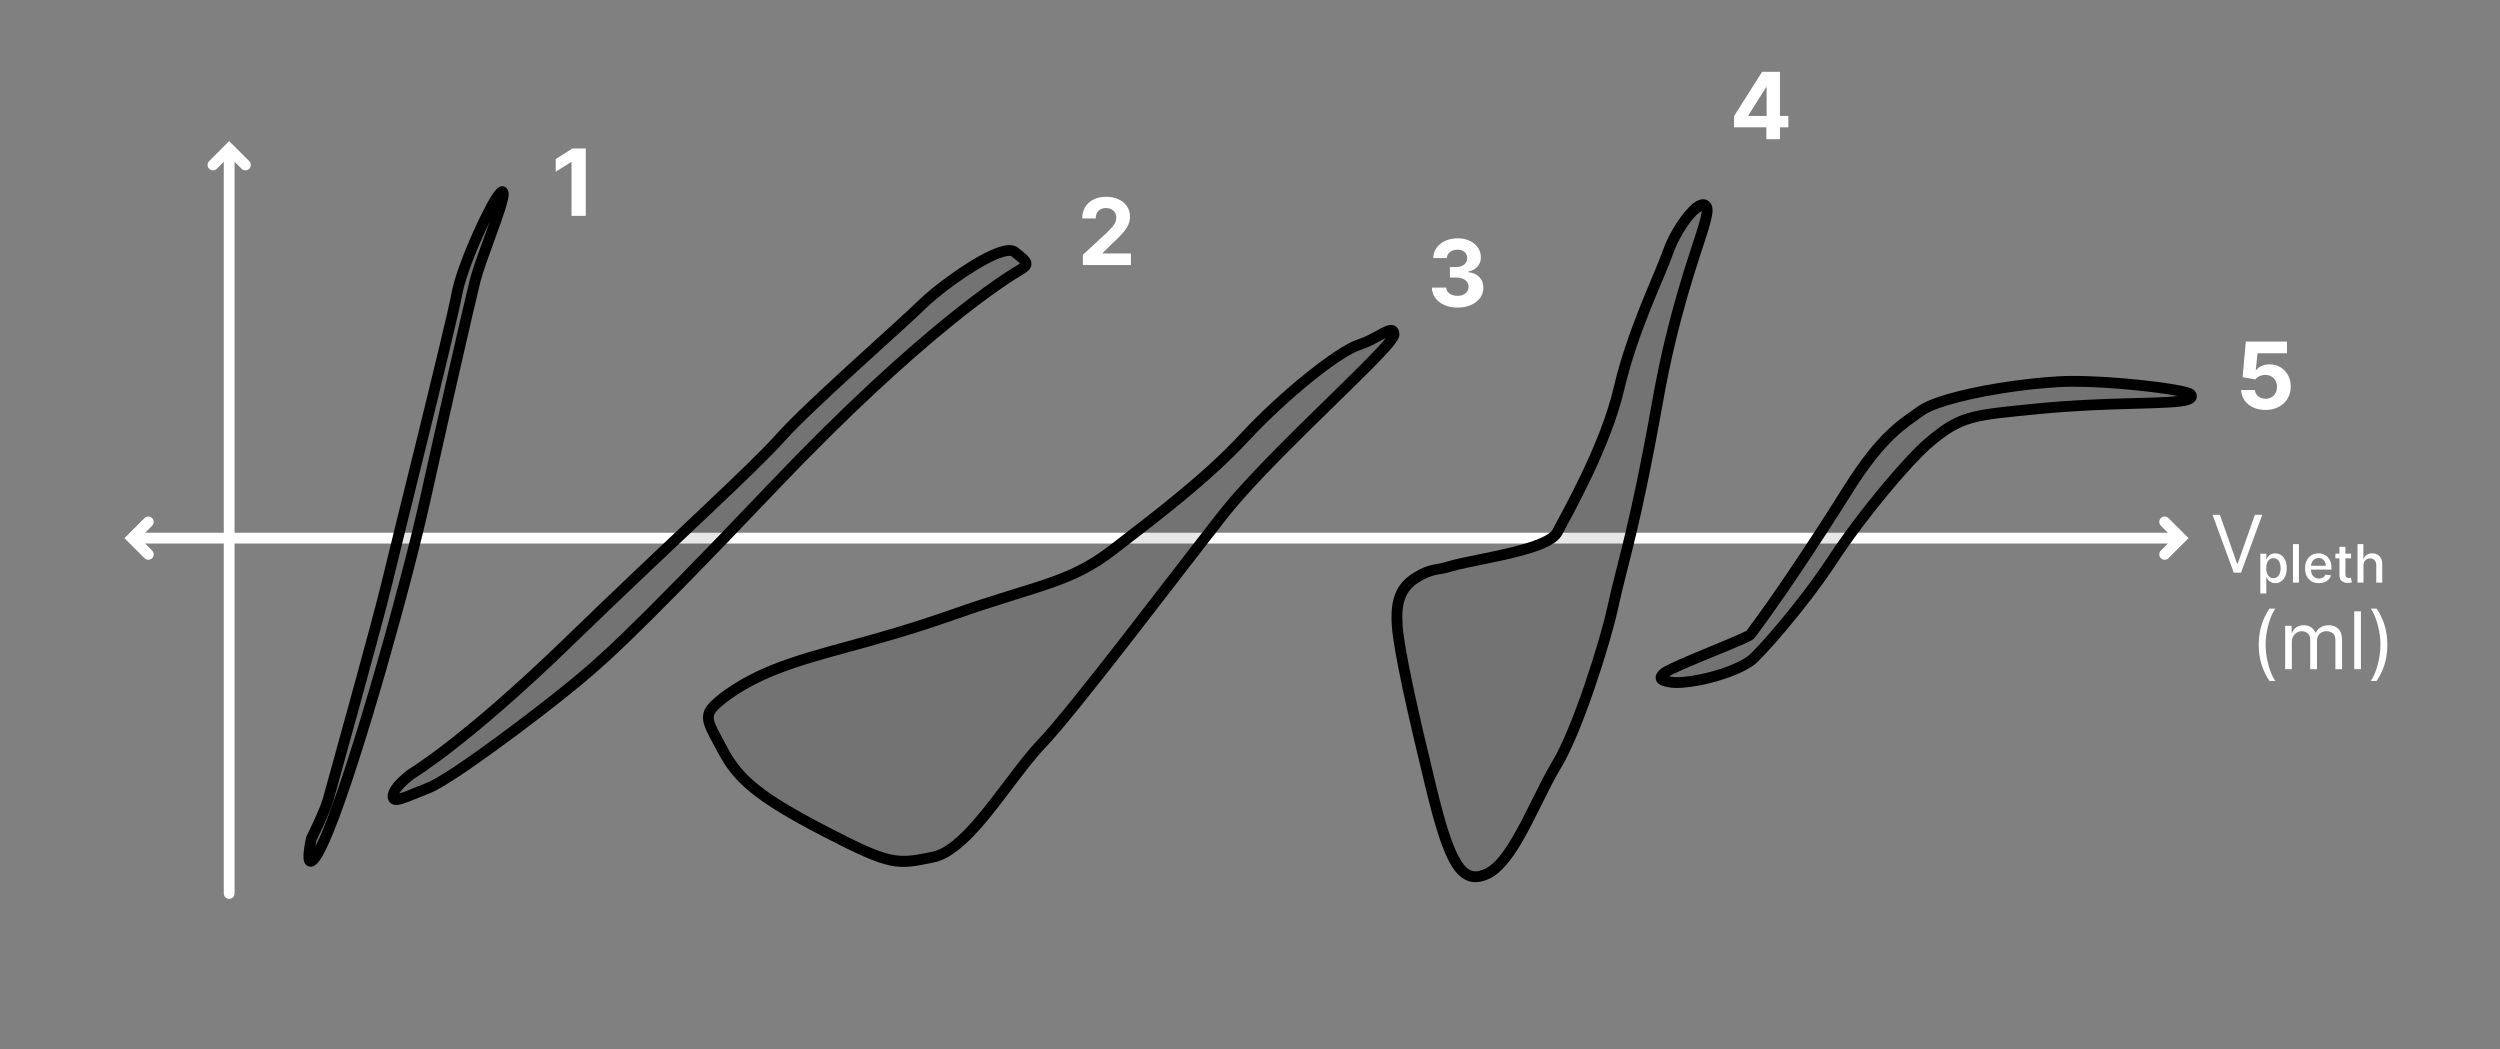 <svg xmlns="http://www.w3.org/2000/svg" xmlns:xlink="http://www.w3.org/1999/xlink" xmlns:serif="http://www.serif.com/" width="100%" height="100%" viewBox="0 0 810 340" xml:space="preserve" style="fill-rule:evenodd;clip-rule:evenodd;stroke-linejoin:round;stroke-miterlimit:2;"><rect x="0" y="0" width="810" height="340" fill="#808080" stroke="none"/> <g id="ArtBoard1" transform="matrix(0.422,0,0,0.315,0,0)"> <rect x="0" y="0" width="1920" height="1080" style="fill:none;"></rect> <g transform="matrix(2.371,0,0,3.178,-450.851,-971.347)"> <path d="M266.113,358.01L266.113,594.816C266.113,595.782 265.329,596.566 264.363,596.566C263.398,596.566 262.613,595.782 262.613,594.816L262.613,358.01L260.351,360.272C259.668,360.955 258.559,360.955 257.876,360.272C257.193,359.589 257.193,358.48 257.876,357.797L264.363,351.31L270.851,357.797C271.534,358.48 271.534,359.589 270.851,360.272C270.168,360.955 269.059,360.955 268.376,360.272L266.113,358.01Z" style="fill:white;"></path> </g> <g transform="matrix(3.98499e-16,8.724,-6.508,5.34164e-16,3966.62,-1752.79)"> <path d="M263.726,592.376L263.726,353.751L262.902,354.575C262.653,354.824 262.249,354.824 262,354.575C261.751,354.326 261.751,353.922 262,353.673L264.363,351.31L266.727,353.673C266.975,353.922 266.975,354.326 266.727,354.575C266.478,354.824 266.074,354.824 265.825,354.575L265.001,353.751L265.001,592.376L265.825,591.551C266.074,591.303 266.478,591.303 266.727,591.551C266.975,591.8 266.975,592.204 266.727,592.453L264.363,594.816L262,592.453C261.751,592.204 261.751,591.8 262,591.551C262.249,591.303 262.653,591.303 262.902,591.551L263.726,592.376Z" style="fill:white;"></path> </g> <g transform="matrix(5.085,0,0,6.816,-2403.64,-3461.39)"> <path d="M807.87,585.523L810.461,592.87L810.563,592.87L813.154,585.523L814.262,585.523L811.058,594.251L809.967,594.251L806.762,585.523L807.87,585.523Z" style="fill:white;fill-rule:nonzero;"></path> </g> <g transform="matrix(5.085,0,0,6.816,-2403.64,-3461.39)"> <path d="M813.973,597.387L813.973,591.387L814.876,591.387L814.876,592.222L814.91,592.222C814.973,592.074 815.06,591.933 815.172,591.798C815.284,591.663 815.426,591.552 815.598,591.466C815.77,591.379 815.978,591.336 816.223,591.336C816.546,591.336 816.84,591.422 817.102,591.596C817.365,591.769 817.574,592.023 817.729,592.359C817.884,592.694 817.961,593.103 817.961,593.586C817.961,594.046 817.886,594.445 817.735,594.781C817.585,595.118 817.379,595.378 817.117,595.561C816.856,595.744 816.558,595.836 816.223,595.836C815.978,595.836 815.77,595.793 815.598,595.706C815.426,595.619 815.284,595.508 815.172,595.373C815.06,595.239 814.973,595.097 814.91,594.949L814.876,594.949L814.876,597.387L813.973,597.387ZM814.859,593.569C814.859,594.012 814.955,594.376 815.149,594.66C815.342,594.944 815.609,595.086 815.95,595.086C816.183,595.086 816.38,595.02 816.542,594.888C816.704,594.756 816.828,594.575 816.913,594.346C816.998,594.118 817.041,593.859 817.041,593.569C817.041,593.134 816.946,592.775 816.757,592.493C816.568,592.21 816.299,592.069 815.95,592.069C815.723,592.069 815.527,592.132 815.364,592.258C815.201,592.385 815.076,592.561 814.989,592.787C814.902,593.013 814.859,593.273 814.859,593.569Z" style="fill:white;fill-rule:nonzero;"></path> </g> <g transform="matrix(5.085,0,0,6.816,-2403.64,-3461.39)"> <rect x="818.899" y="589.938" width="0.903" height="5.813" style="fill:white;fill-rule:nonzero;"></rect> </g> <g transform="matrix(5.085,0,0,6.816,-2403.64,-3461.39)"> <path d="M822.802,595.836C822.376,595.836 822.007,595.742 821.696,595.555C821.385,595.367 821.145,595.104 820.976,594.766C820.807,594.428 820.723,594.035 820.723,593.586C820.723,593.143 820.808,592.752 820.978,592.414C821.149,592.076 821.386,591.812 821.69,591.621C821.994,591.431 822.348,591.336 822.751,591.336C823.115,591.336 823.445,591.419 823.742,591.585C824.039,591.751 824.274,591.996 824.449,592.318C824.624,592.641 824.711,593.035 824.711,593.501L824.711,593.79L821.115,593.79L821.115,593.211L823.859,593.211C823.859,592.984 823.812,592.781 823.718,592.604C823.625,592.426 823.495,592.287 823.33,592.186C823.166,592.085 822.978,592.035 822.768,592.035C822.546,592.035 822.35,592.091 822.178,592.203C822.006,592.315 821.871,592.466 821.773,592.655C821.675,592.844 821.626,593.052 821.626,593.279L821.626,593.79C821.626,594.191 821.733,594.516 821.948,594.764C822.162,595.013 822.453,595.137 822.819,595.137C822.99,595.137 823.142,595.11 823.275,595.056C823.409,595.002 823.521,594.931 823.612,594.843C823.703,594.755 823.768,594.66 823.808,594.557L824.643,594.643C824.549,594.992 824.343,595.278 824.023,595.501C823.703,595.724 823.296,595.836 822.802,595.836Z" style="fill:white;fill-rule:nonzero;"></path> </g> <g transform="matrix(5.085,0,0,6.816,-2403.64,-3461.39)"> <path d="M827.677,591.387L827.677,592.086L825.308,592.086L825.308,591.387L827.677,591.387ZM825.921,590.347L826.825,590.347L826.825,594.523C826.825,594.719 826.877,594.856 826.98,594.935C827.084,595.013 827.208,595.052 827.353,595.052C827.413,595.052 827.465,595.048 827.511,595.041C827.556,595.034 827.6,595.026 827.643,595.018L827.796,595.717C827.728,595.734 827.651,595.752 827.566,595.772C827.481,595.792 827.37,595.802 827.234,595.802C826.85,595.81 826.536,595.719 826.29,595.529C826.044,595.339 825.921,595.043 825.921,594.643L825.921,590.347Z" style="fill:white;fill-rule:nonzero;"></path> </g> <g transform="matrix(5.085,0,0,6.816,-2403.64,-3461.39)"> <path d="M829.552,593.126L829.552,595.751L828.649,595.751L828.649,589.938L829.535,589.938L829.535,592.137L829.569,592.137C829.671,591.89 829.835,591.695 830.059,591.551C830.284,591.408 830.558,591.336 830.882,591.336C831.325,591.336 831.686,591.479 831.964,591.766C832.242,592.053 832.382,592.444 832.382,592.938L832.382,595.751L831.478,595.751L831.478,593.092C831.478,592.785 831.392,592.543 831.22,592.367C831.049,592.191 830.822,592.103 830.541,592.103C830.259,592.103 830.024,592.195 829.835,592.378C829.647,592.561 829.552,592.81 829.552,593.126Z" style="fill:white;fill-rule:nonzero;"></path> </g> <g transform="matrix(5.085,0,0,6.816,-2524.98,-3362.12)"> <path d="M837.598,590.569C837.598,589.495 837.737,588.507 838.017,587.605C838.297,586.703 838.697,585.873 839.217,585.114L840.103,585.114C839.899,585.395 839.708,585.741 839.53,586.152C839.352,586.562 839.197,587.013 839.063,587.503C838.93,587.993 838.826,588.499 838.75,589.022C838.675,589.545 838.637,590.06 838.637,590.569C838.637,591.245 838.703,591.931 838.833,592.627C838.964,593.323 839.14,593.969 839.362,594.566C839.583,595.163 839.83,595.648 840.103,596.023L839.217,596.023C838.697,595.265 838.297,594.435 838.017,593.533C837.737,592.631 837.598,591.643 837.598,590.569Z" style="fill:white;fill-rule:nonzero;"></path> </g> <g transform="matrix(5.085,0,0,6.816,-2524.98,-3362.12)"> <path d="M841.586,594.251L841.586,587.705L842.558,587.705L842.558,588.728L842.643,588.728C842.779,588.378 843,588.106 843.303,587.912C843.607,587.717 843.973,587.62 844.399,587.62C844.83,587.62 845.191,587.717 845.479,587.912C845.767,588.106 845.992,588.378 846.154,588.728L846.223,588.728C846.39,588.39 846.642,588.121 846.977,587.92C847.312,587.72 847.714,587.62 848.183,587.62C848.768,587.62 849.247,587.802 849.619,588.168C849.991,588.533 850.177,589.1 850.177,589.87L850.177,594.251L849.171,594.251L849.171,589.87C849.171,589.387 849.039,589.042 848.775,588.834C848.511,588.627 848.2,588.523 847.842,588.523C847.382,588.523 847.025,588.662 846.772,588.939C846.519,589.216 846.393,589.566 846.393,589.989L846.393,594.251L845.37,594.251L845.37,589.768C845.37,589.395 845.25,589.095 845.008,588.866C844.767,588.638 844.455,588.523 844.075,588.523C843.813,588.523 843.57,588.593 843.344,588.732C843.118,588.871 842.936,589.064 842.799,589.31C842.661,589.555 842.592,589.839 842.592,590.16L842.592,594.251L841.586,594.251Z" style="fill:white;fill-rule:nonzero;"></path> </g> <g transform="matrix(5.085,0,0,6.816,-2524.98,-3362.12)"> <rect x="852.018" y="585.523" width="1.006" height="8.727" style="fill:white;fill-rule:nonzero;"></rect> </g> <g transform="matrix(5.085,0,0,6.816,-2524.98,-3362.12)"> <path d="M857.012,590.569C857.012,591.643 856.872,592.631 856.593,593.533C856.313,594.435 855.913,595.265 855.393,596.023L854.507,596.023C854.711,595.742 854.902,595.396 855.08,594.986C855.257,594.575 855.413,594.125 855.546,593.635C855.68,593.145 855.784,592.638 855.86,592.114C855.935,591.589 855.973,591.074 855.973,590.569C855.973,589.893 855.907,589.207 855.776,588.511C855.646,587.815 855.47,587.168 855.248,586.572C855.026,585.975 854.779,585.489 854.507,585.114L855.393,585.114C855.913,585.873 856.313,586.703 856.593,587.605C856.872,588.507 857.012,589.495 857.012,590.569Z" style="fill:white;fill-rule:nonzero;"></path> </g> <g transform="matrix(2.371,0,0,3.178,-450.851,-971.347)"> <path d="M290.982,577.044C290.982,577.044 289.154,585.148 290.963,584.371C297.328,581.636 320.405,500.795 327.826,467.364C332.888,444.566 342.061,404.222 344.026,396.417C345.99,388.612 354.459,369.115 352.948,367.724C351.437,366.333 340.023,390.336 338.124,400.637C336.224,410.937 318.03,483.437 315.368,494.653C312.489,506.789 297.49,560.475 296.443,564.337C295.396,568.2 290.982,577.044 290.982,577.044Z" style="fill-opacity:0.1;"></path> </g> <g transform="matrix(2.371,0,0,3.178,-450.851,-971.347)"> <path d="M289.417,576.262C289.417,576.262 293.733,567.645 294.754,563.88C295.8,560.02 310.788,506.375 313.666,494.249C316.325,483.043 334.505,410.611 336.403,400.319C337.954,391.91 345.71,374.548 349.543,368.668C350.18,367.69 350.744,366.993 351.166,366.616L351.719,366.213L352.289,365.981L352.705,365.918L353.199,365.957L353.707,366.137L354.134,366.437L354.627,367.118L354.856,367.976C354.921,368.584 354.809,369.6 354.489,370.909C353.031,376.865 347.295,390.597 345.723,396.844C343.759,404.644 334.593,444.96 329.535,467.744C323.582,494.558 307.579,551.793 298.15,575.019C296.436,579.242 294.914,582.374 293.71,584.073C292.963,585.128 292.23,585.731 291.654,585.979L291.215,586.121L290.684,586.173L289.913,586.006L289.419,585.712L289.065,585.356L288.797,584.935L288.582,584.368C288.407,583.725 288.377,582.68 288.479,581.53C288.675,579.326 289.275,576.659 289.275,576.659C289.306,576.521 289.354,576.388 289.417,576.262ZM292.261,579.634C293.06,578.072 293.946,576.07 294.907,573.703C304.287,550.598 320.196,493.66 326.118,466.985C331.183,444.171 340.363,403.801 342.329,395.99C343.408,391.699 346.443,383.889 348.72,377.471C345.091,384.882 340.917,395.139 339.845,400.954C337.943,411.264 319.735,483.83 317.071,495.057C314.189,507.202 299.179,560.93 298.132,564.795C297.152,568.409 293.308,576.284 292.646,577.628L292.645,577.631C292.57,577.979 292.412,578.741 292.261,579.634Z"></path> </g> <g transform="matrix(2.371,0,0,3.178,-450.851,-971.347)"> <path d="M323.31,556.17C323.31,556.17 340.723,545.878 374.369,513.266C408.015,480.654 433.801,457.519 442.912,447.262C452.022,437.005 482.366,410.501 488.677,404.252C494.988,398.003 514.577,383.949 518.717,387.198C522.857,390.446 523.766,391.113 520.179,393.172C516.591,395.231 489.105,412.193 440.429,463.31C391.753,514.428 383.679,520.718 374.549,528.201C365.418,535.683 336.45,557.786 328.732,560.747C321.015,563.709 317.149,565.994 317.441,563.108C317.733,560.222 323.31,556.17 323.31,556.17Z" style="fill-opacity:0.1;"></path> </g> <g transform="matrix(2.371,0,0,3.178,-450.851,-971.347)"> <path d="M322.42,554.663C322.42,554.663 339.713,544.42 373.151,512.009C406.751,479.442 432.506,456.343 441.603,446.1C450.73,435.825 481.123,409.268 487.445,403.008C491.961,398.537 503.131,390.159 510.877,386.672C513.051,385.693 514.988,385.096 516.481,384.987C517.894,384.884 519.01,385.203 519.797,385.821C521.742,387.347 523.015,388.402 523.58,389.239C523.7,389.416 523.798,389.589 523.877,389.758L524.092,390.376L524.143,391.327L524.027,391.848L523.827,392.316C523.696,392.561 523.52,392.812 523.285,393.065C522.84,393.545 522.113,394.079 521.05,394.69C517.479,396.739 490.142,413.642 441.696,464.517C392.907,515.754 384.809,522.055 375.658,529.554C366.437,537.111 337.153,559.39 329.359,562.381C325.533,563.849 322.642,565.149 320.724,565.754C319.626,566.1 318.759,566.227 318.142,566.174L317.629,566.088L317.085,565.885L316.557,565.529L316.129,565.037L315.756,564.153C315.68,563.82 315.651,563.415 315.7,562.932C315.815,561.791 316.487,560.477 317.469,559.245C319.343,556.897 322.282,554.754 322.282,554.754C322.326,554.722 322.372,554.691 322.42,554.663ZM319.467,562.442C319.858,562.338 320.311,562.204 320.731,562.048C322.561,561.369 325.026,560.295 328.105,559.114C335.747,556.181 364.399,534.256 373.439,526.847C382.548,519.382 390.6,513.102 439.162,462.104C488.068,410.744 515.703,393.723 519.307,391.654C519.729,391.412 520.144,391.115 520.42,390.907C520.303,390.78 520.162,390.635 520.024,390.511C519.436,389.98 518.633,389.356 517.637,388.574C517.518,388.482 517.348,388.48 517.157,388.47C516.869,388.456 516.549,388.485 516.2,388.544C515.1,388.731 513.778,389.204 512.314,389.864C504.905,393.199 494.227,401.219 489.908,405.495C483.608,411.733 453.314,438.186 444.22,448.425C435.097,458.696 409.279,481.866 375.587,514.523C343.035,546.075 325.573,556.848 324.278,557.63L324.274,557.633C323.932,557.888 322.297,559.127 320.913,560.612C320.352,561.214 319.794,561.836 319.467,562.442Z"></path> </g> <g transform="matrix(2.371,0,0,3.178,-450.851,-971.347)"> <path d="M440.75,522.438C456.065,516.341 471.545,514.137 498.913,504.509C526.281,494.881 536.453,494.434 550.549,483.55C564.646,472.665 580.658,460.677 593.27,447.09C605.883,433.503 623.521,419.387 630.158,417.244C636.796,415.101 641.408,410.196 641.556,413.904C641.704,417.611 601.714,452.402 586.045,472.391C570.375,492.381 537.663,535.727 527.359,546.462C517.054,557.198 503.949,580.683 492.322,583.044C480.695,585.406 478.936,585.986 457.218,574.712C435.501,563.438 429.139,557.735 424.205,548.49C419.271,539.245 417.582,537.386 422.384,533.145C427.185,528.904 434.166,525.059 440.75,522.438Z" style="fill-opacity:0.1;"></path> </g> <g transform="matrix(2.371,0,0,3.178,-450.851,-971.347)"> <path d="M440.102,520.812C455.436,514.707 470.933,512.497 498.333,502.858C525.429,493.326 535.524,492.941 549.48,482.165C563.504,471.336 579.44,459.417 591.988,445.899C604.833,432.061 622.861,417.761 629.621,415.578C632.292,414.716 634.618,413.377 636.431,412.388C637.914,411.58 639.136,411.003 639.994,410.859L640.799,410.816L641.411,410.93L641.937,411.16L642.41,411.518L642.777,411.961L643.026,412.434C643.173,412.789 643.281,413.248 643.304,413.834C643.322,414.267 643.175,414.959 642.657,415.808C641.999,416.887 640.6,418.563 638.624,420.684C627.983,432.105 599.932,457.512 587.422,473.471C571.724,493.497 538.945,536.919 528.621,547.674C522.454,554.1 515.284,565.108 508.026,573.392C502.877,579.271 497.608,583.756 492.67,584.759C480.669,587.197 478.828,587.902 456.412,576.265C434.163,564.715 427.716,558.785 422.661,549.314C420.528,545.317 418.998,542.654 418.291,540.595C417.686,538.832 417.619,537.407 418.063,536.042C418.499,534.7 419.48,533.375 421.225,531.834C426.162,527.473 433.333,523.507 440.102,520.812ZM638.932,415.018C636.879,416.09 634.033,417.832 630.696,418.909C624.182,421.013 606.932,434.944 594.553,448.28C581.876,461.937 565.788,473.994 551.619,484.935C537.383,495.927 527.134,496.436 499.494,506.16C472.158,515.777 456.695,517.974 441.397,524.063C434.999,526.61 428.208,530.336 423.542,534.457C422.258,535.591 421.487,536.433 421.312,537.441C421.132,538.477 421.569,539.587 422.31,541.151C423.109,542.84 424.285,544.924 425.749,547.666C430.562,556.685 436.838,562.16 458.025,573.159C479.043,584.07 480.72,583.615 491.973,581.329C496.337,580.443 500.843,576.281 505.394,571.086C512.686,562.762 519.899,551.707 526.096,545.251C536.382,534.535 569.027,491.264 584.668,471.312C597.228,455.288 625.379,429.765 636.063,418.298C637.267,417.006 638.242,415.901 638.932,415.018Z"></path> </g> <g transform="matrix(2.371,0,0,3.178,-450.851,-971.347)"> <path d="M659.284,489.075C666.893,486.63 691.328,483.881 694.442,477.885C697.557,471.889 710.056,450.104 714.428,431.332C718.799,412.561 727.606,394.961 730.303,387.181C733,379.401 740.594,369.282 742.693,372.516C744.792,375.75 734.109,395.062 726.886,435.758C719.664,476.453 715.583,487.506 712.294,502.72C710.049,513.104 701.012,541.918 694.219,553.128C687.425,564.338 680.314,584.35 671.841,588.389C663.368,592.428 659.432,584.772 653.472,560.23C647.511,535.688 643.189,516.331 642.603,508.173C642.017,500.015 643.828,495.628 648.786,492.553C653.744,489.477 655.774,490.202 659.284,489.075Z" style="fill-opacity:0.1;"></path> </g> <g transform="matrix(2.371,0,0,3.178,-450.851,-971.347)"> <path d="M658.749,487.408C664.068,485.699 677.621,483.845 686.341,480.83C688.415,480.113 690.2,479.339 691.477,478.464C692.122,478.023 692.628,477.581 692.889,477.078C695.977,471.134 708.39,449.545 712.723,430.935C717.112,412.091 725.942,394.418 728.649,386.608C730.649,380.838 735.239,373.886 738.547,371.39C740.968,369.563 743.021,369.808 744.161,371.563C744.497,372.081 744.722,372.815 744.711,373.804C744.695,375.203 744.173,377.397 743.242,380.425C740.377,389.741 733.646,407.682 728.609,436.063C721.38,476.798 717.296,487.862 714.004,503.09C711.735,513.586 702.582,542.704 695.715,554.035C691.643,560.755 687.457,570.642 682.931,578.347C679.698,583.849 676.221,588.24 672.594,589.969C669.993,591.209 667.728,591.465 665.697,590.81C663.719,590.172 661.896,588.63 660.229,585.952C657.381,581.381 654.814,573.174 651.771,560.643C645.778,535.967 641.446,516.501 640.857,508.298C640.209,499.265 642.374,494.471 647.864,491.066C653.012,487.872 655.104,488.579 658.749,487.408ZM741.179,373.915C740.719,374.211 739.985,374.72 739.452,375.264C736.698,378.079 733.494,383.319 731.956,387.754C729.27,395.504 720.486,413.031 716.132,431.729C711.723,450.662 699.137,472.644 695.995,478.691C695.509,479.627 694.654,480.531 693.455,481.352C691.966,482.371 689.901,483.303 687.485,484.138C678.741,487.161 665.153,489.027 659.819,490.741C656.444,491.825 654.476,491.082 649.709,494.04C645.282,496.786 643.826,500.765 644.348,508.048C644.931,516.161 649.244,535.409 655.172,559.817C658.089,571.828 660.47,579.72 663.2,584.102C664.32,585.902 665.442,587.05 666.771,587.479C668.048,587.89 669.452,587.589 671.088,586.809C674.239,585.307 677.104,581.355 679.913,576.574C684.447,568.855 688.643,558.953 692.722,552.221C699.442,541.132 708.363,512.622 710.583,502.35C713.869,487.151 717.948,476.109 725.163,435.452C730.238,406.859 737.01,388.782 739.897,379.396C740.484,377.485 740.907,375.955 741.103,374.785C741.151,374.499 741.172,374.177 741.179,373.915Z"></path> </g> <g transform="matrix(2.371,0,0,3.178,-450.851,-971.347)"> <path d="M756.955,511.028C765.102,500.243 777.288,482.097 788.543,464.151C799.797,446.205 806.531,442.769 812.118,438.661C817.705,434.554 838.749,430.271 856.592,429.203C870.796,428.352 898.432,431.714 899.53,433.28C902.417,437.395 879.12,435.096 850.429,437.909C828.267,440.082 824.929,440.171 814.26,449.327C808.531,454.243 793.78,471.292 783.559,486.861C773.619,502.002 759.574,517.63 757.2,519.389C751.016,523.971 736.417,527.314 731.115,526.414C729.619,526.161 726.349,525.774 729.065,523.493C731.781,521.211 756.034,512.246 756.955,511.028Z" style="fill-opacity:0.1;"></path> </g> <g transform="matrix(2.371,0,0,3.178,-450.851,-971.347)"> <path d="M755.702,509.782C763.827,499.004 775.902,481.014 787.06,463.222C798.527,444.937 805.389,441.437 811.081,437.251C812.864,435.941 816.112,434.578 820.318,433.331C829.647,430.566 843.86,428.212 856.488,427.456C867.981,426.767 888.169,428.803 896.353,430.457C897.928,430.776 899.095,431.095 899.74,431.369C900.026,431.491 900.249,431.617 900.411,431.731L900.963,432.275L901.301,432.873L901.505,433.622L901.507,434.192L901.373,434.757C901.105,435.48 900.331,436.289 898.786,436.749C893.344,438.369 873.711,437.385 850.6,439.651C829.051,441.763 825.774,441.753 815.399,450.655C809.728,455.522 795.14,472.41 785.022,487.822C774.936,503.184 760.65,519.01 758.242,520.795C754.371,523.663 747.355,526.104 741.155,527.365C736.932,528.224 733.083,528.523 730.822,528.14C729.915,527.986 728.496,527.736 727.664,527.247L727.074,526.808L726.697,526.365L726.441,525.882L726.293,525.318C726.193,524.583 726.407,523.439 727.939,522.153C729.881,520.521 742.578,515.48 750.361,512.213C752.842,511.171 755.255,510.001 755.702,509.782ZM730.634,524.524C730.931,524.594 731.218,524.657 731.408,524.689C733.389,525.025 736.756,524.688 740.458,523.935C746.144,522.779 752.608,520.614 756.158,517.983C758.497,516.25 772.301,500.821 782.096,485.901C792.42,470.175 807.333,452.965 813.12,447.999C824.085,438.59 827.484,438.4 850.259,436.167C870.289,434.204 887.689,434.736 895.371,433.83C887.195,432.225 867.797,430.285 856.697,430.949C844.344,431.689 830.439,433.981 821.313,436.687C817.61,437.784 814.724,438.918 813.154,440.071C807.673,444.101 801.067,447.474 790.025,465.081C778.741,483.075 766.521,501.269 758.351,512.083L757.708,512.665C757.231,512.984 756.155,513.517 754.669,514.174C749.933,516.268 740.695,519.885 734.833,522.493C732.959,523.327 731.45,524.024 730.634,524.524Z"></path> </g> <g transform="matrix(3.78,0,0,5.067,-1283.13,-110.602)"> <path d="M458.434,51.97L458.434,65.653L455.541,65.653L455.541,54.716L455.461,54.716L452.327,56.68L452.327,54.114L455.715,51.97L458.434,51.97Z" style="fill:white;fill-rule:nonzero;"></path> </g> <g transform="matrix(3.78,0,0,5.067,-878.976,-59.99)"> <path d="M452.481,65.653L452.481,63.569L457.352,59.059C457.766,58.658 458.115,58.297 458.398,57.976C458.68,57.656 458.895,57.34 459.042,57.031C459.189,56.721 459.263,56.386 459.263,56.025C459.263,55.624 459.171,55.278 458.989,54.986C458.806,54.695 458.557,54.47 458.24,54.311C457.924,54.153 457.566,54.074 457.165,54.074C456.746,54.074 456.381,54.159 456.069,54.328C455.757,54.497 455.517,54.74 455.347,55.056C455.178,55.373 455.093,55.749 455.093,56.186L452.347,56.186C452.347,55.29 452.55,54.513 452.955,53.854C453.361,53.195 453.929,52.684 454.659,52.324C455.39,51.963 456.232,51.782 457.185,51.782C458.165,51.782 459.019,51.955 459.747,52.3C460.475,52.646 461.042,53.123 461.448,53.733C461.853,54.344 462.056,55.043 462.056,55.832C462.056,56.348 461.954,56.858 461.752,57.362C461.549,57.865 461.189,58.423 460.673,59.035C460.156,59.648 459.428,60.382 458.488,61.237L456.49,63.195L456.49,63.288L462.236,63.288L462.236,65.653L452.481,65.653Z" style="fill:white;fill-rule:nonzero;"></path> </g> <g transform="matrix(3.78,0,0,5.067,-610.514,-17.243)"> <path d="M457.539,65.841C456.541,65.841 455.654,65.668 454.876,65.323C454.099,64.978 453.487,64.501 453.039,63.893C452.591,63.285 452.361,62.582 452.347,61.785L455.26,61.785C455.278,62.119 455.389,62.412 455.591,62.663C455.794,62.915 456.065,63.11 456.403,63.248C456.742,63.386 457.122,63.455 457.546,63.455C457.987,63.455 458.376,63.377 458.715,63.221C459.053,63.065 459.318,62.849 459.51,62.573C459.702,62.297 459.797,61.979 459.797,61.618C459.797,61.253 459.696,60.928 459.493,60.646C459.291,60.363 459.001,60.141 458.625,59.981C458.248,59.82 457.802,59.74 457.285,59.74L456.009,59.74L456.009,57.616L457.285,57.616C457.722,57.616 458.108,57.54 458.444,57.388C458.781,57.237 459.042,57.026 459.229,56.757C459.416,56.487 459.51,56.172 459.51,55.811C459.51,55.468 459.429,55.167 459.266,54.906C459.104,54.646 458.876,54.442 458.585,54.295C458.293,54.148 457.953,54.074 457.566,54.074C457.174,54.074 456.815,54.144 456.49,54.285C456.165,54.425 455.904,54.624 455.708,54.883C455.512,55.141 455.407,55.444 455.394,55.791L452.621,55.791C452.635,55.003 452.86,54.308 453.296,53.707C453.733,53.105 454.322,52.634 455.063,52.294C455.805,51.953 456.644,51.782 457.579,51.782C458.523,51.782 459.35,51.954 460.058,52.297C460.766,52.64 461.317,53.102 461.712,53.683C462.106,54.265 462.301,54.916 462.296,55.638C462.301,56.404 462.063,57.043 461.585,57.555C461.106,58.068 460.483,58.393 459.717,58.531L459.717,58.638C460.724,58.767 461.491,59.116 462.019,59.683C462.547,60.251 462.808,60.961 462.804,61.812C462.808,62.591 462.585,63.284 462.133,63.89C461.68,64.495 461.058,64.972 460.265,65.319C459.472,65.667 458.563,65.841 457.539,65.841Z" style="fill:white;fill-rule:nonzero;"></path> </g> <g transform="matrix(3.78,0,0,5.067,-378.267,-189.506)"> <path d="M452.274,63.248L452.274,60.97L457.987,51.97L459.951,51.97L459.951,55.123L458.788,55.123L455.187,60.823L455.187,60.93L463.305,60.93L463.305,63.248L452.274,63.248ZM458.842,65.653L458.842,62.553L458.895,61.544L458.895,51.97L461.608,51.97L461.608,65.653L458.842,65.653Z" style="fill:white;fill-rule:nonzero;"></path> </g> <g transform="matrix(3.78,0,0,5.067,10.146,88.046)"> <path d="M457.479,65.841C456.534,65.841 455.694,65.667 454.956,65.319C454.219,64.972 453.635,64.493 453.203,63.883C452.77,63.273 452.546,62.573 452.528,61.785L455.334,61.785C455.365,62.315 455.588,62.745 456.002,63.074C456.416,63.404 456.909,63.569 457.479,63.569C457.933,63.569 458.335,63.467 458.685,63.265C459.034,63.062 459.308,62.779 459.507,62.416C459.705,62.053 459.804,61.636 459.804,61.163C459.804,60.682 459.703,60.259 459.5,59.894C459.297,59.529 459.018,59.244 458.661,59.039C458.305,58.834 457.897,58.729 457.439,58.725C457.038,58.725 456.649,58.807 456.273,58.972C455.896,59.137 455.603,59.362 455.394,59.647L452.822,59.186L453.47,51.97L461.835,51.97L461.835,54.335L455.855,54.335L455.501,57.763L455.581,57.763C455.822,57.424 456.185,57.143 456.67,56.921C457.156,56.698 457.699,56.587 458.301,56.587C459.125,56.587 459.86,56.78 460.506,57.168C461.151,57.555 461.661,58.087 462.036,58.761C462.41,59.436 462.595,60.212 462.59,61.09C462.595,62.012 462.382,62.831 461.952,63.545C461.522,64.26 460.923,64.822 460.155,65.229C459.386,65.637 458.494,65.841 457.479,65.841Z" style="fill:white;fill-rule:nonzero;"></path> </g> </g> </svg>